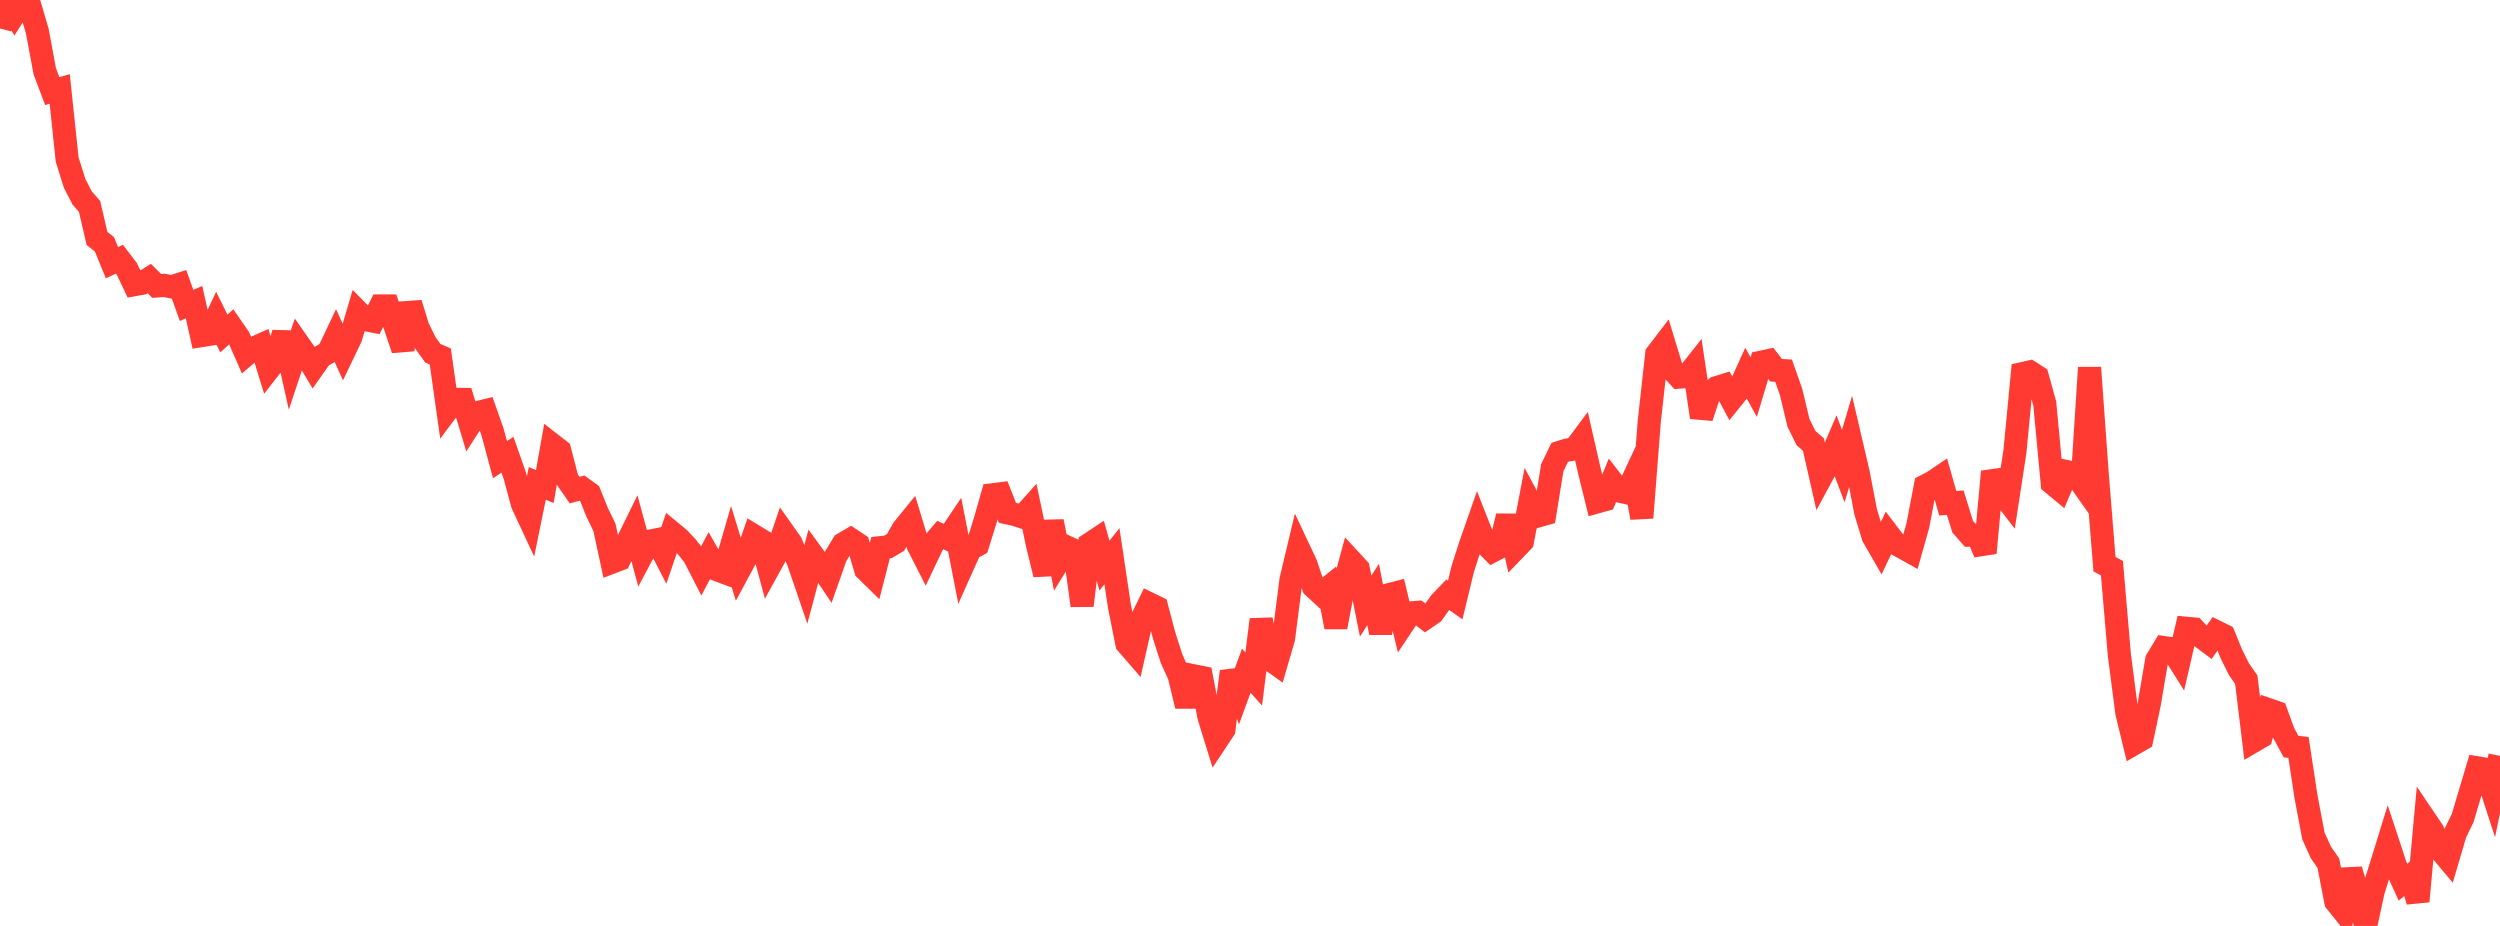 <?xml version="1.0" standalone="no"?>
<!DOCTYPE svg PUBLIC "-//W3C//DTD SVG 1.1//EN" "http://www.w3.org/Graphics/SVG/1.1/DTD/svg11.dtd">

<svg width="135" height="50" viewBox="0 0 135 50" preserveAspectRatio="none" 
  xmlns="http://www.w3.org/2000/svg"
  xmlns:xlink="http://www.w3.org/1999/xlink">


<polyline points="0.0, 1.54 0.403, 0.0 0.806, 0.707 1.209, 0.071 1.612, 0.314 2.015, 1.69 2.418, 3.85 2.821, 4.917 3.224, 4.806 3.627, 8.618 4.03, 9.902 4.433, 10.686 4.836, 11.148 5.239, 12.877 5.642, 13.197 6.045, 14.185 6.448, 13.997 6.851, 14.526 7.254, 15.371 7.657, 15.298 8.06, 15.04 8.463, 15.441 8.866, 15.411 9.269, 15.491 9.672, 15.361 10.075, 16.493 10.478, 16.317 10.881, 18.121 11.284, 18.057 11.687, 17.195 12.09, 18.01 12.493, 17.645 12.896, 18.228 13.299, 19.147 13.701, 18.805 14.104, 18.624 14.507, 19.932 14.91, 19.413 15.313, 17.979 15.716, 19.785 16.119, 18.576 16.522, 19.153 16.925, 19.831 17.328, 19.258 17.731, 19.024 18.134, 18.176 18.537, 19.06 18.94, 18.219 19.343, 16.851 19.746, 17.262 20.149, 17.34 20.552, 16.524 20.955, 16.524 21.358, 17.67 21.761, 18.872 22.164, 16.381 22.567, 17.682 22.97, 18.515 23.373, 19.075 23.776, 19.25 24.179, 22.101 24.582, 21.563 24.985, 21.569 25.388, 22.904 25.791, 22.281 26.194, 22.182 26.597, 23.327 27.0, 24.824 27.403, 24.555 27.806, 25.705 28.209, 27.211 28.612, 28.075 29.015, 26.099 29.418, 26.275 29.821, 24.014 30.224, 24.327 30.627, 25.885 31.03, 26.466 31.433, 26.358 31.836, 26.647 32.239, 27.65 32.642, 28.484 33.045, 30.356 33.448, 30.202 33.851, 29.328 34.254, 28.507 34.657, 29.987 35.06, 29.229 35.463, 29.149 35.866, 29.931 36.269, 28.753 36.672, 29.086 37.075, 29.513 37.478, 30.017 37.881, 30.804 38.284, 30.037 38.687, 30.75 39.09, 30.901 39.493, 29.512 39.896, 30.826 40.299, 30.078 40.701, 28.926 41.104, 29.171 41.507, 30.671 41.91, 29.94 42.313, 28.759 42.716, 29.327 43.119, 30.353 43.522, 31.531 43.925, 30.021 44.328, 30.57 44.731, 31.171 45.134, 30.026 45.537, 29.362 45.94, 29.127 46.343, 29.395 46.746, 30.757 47.149, 31.152 47.552, 29.574 47.955, 29.53 48.358, 29.293 48.761, 28.583 49.164, 28.086 49.567, 29.419 49.97, 30.211 50.373, 29.365 50.776, 28.893 51.179, 29.083 51.582, 28.484 51.985, 30.548 52.388, 29.647 52.791, 29.425 53.194, 28.131 53.597, 26.719 54.0, 26.668 54.403, 27.695 54.806, 27.783 55.209, 27.914 55.612, 27.462 56.015, 29.372 56.418, 31.022 56.821, 28.155 57.224, 30.206 57.627, 29.551 58.03, 29.737 58.433, 32.699 58.836, 29.383 59.239, 29.115 59.642, 30.543 60.045, 30.035 60.448, 32.729 60.851, 34.75 61.254, 35.215 61.657, 33.435 62.06, 32.605 62.463, 32.802 62.866, 34.33 63.269, 35.58 63.672, 36.467 64.075, 38.123 64.478, 36.499 64.881, 36.58 65.284, 38.704 65.687, 40.007 66.09, 39.399 66.493, 36.259 66.896, 37.322 67.299, 36.218 67.701, 36.665 68.104, 33.458 68.507, 35.556 68.91, 35.843 69.313, 34.461 69.716, 31.306 70.119, 29.614 70.522, 30.471 70.925, 31.682 71.328, 32.055 71.731, 31.732 72.134, 33.863 72.537, 31.758 72.94, 30.273 73.343, 30.708 73.746, 32.734 74.149, 32.101 74.552, 34.169 74.955, 32.129 75.358, 32.024 75.761, 33.701 76.164, 33.099 76.567, 33.066 76.97, 33.376 77.373, 33.099 77.776, 32.535 78.179, 32.115 78.582, 32.402 78.985, 30.734 79.388, 29.471 79.791, 28.319 80.194, 29.346 80.597, 29.751 81.0, 29.54 81.403, 27.872 81.806, 29.653 82.209, 29.234 82.612, 27.119 83.015, 27.871 83.418, 27.756 83.821, 25.262 84.224, 24.428 84.627, 24.302 85.03, 24.245 85.433, 23.704 85.836, 25.47 86.239, 27.102 86.642, 26.989 87.045, 26.001 87.448, 26.52 87.851, 26.607 88.254, 25.743 88.657, 27.958 89.06, 22.768 89.463, 19.12 89.866, 18.594 90.269, 19.921 90.672, 20.363 91.075, 20.331 91.478, 19.823 91.881, 22.536 92.284, 21.309 92.687, 20.937 93.09, 20.813 93.493, 21.565 93.896, 21.063 94.299, 20.172 94.701, 20.905 95.104, 19.56 95.507, 19.474 95.91, 19.994 96.313, 20.016 96.716, 21.158 97.119, 22.838 97.522, 23.653 97.925, 24.007 98.328, 25.786 98.731, 25.038 99.134, 24.099 99.537, 25.169 99.94, 23.812 100.343, 25.536 100.746, 27.644 101.149, 28.972 101.552, 29.672 101.955, 28.822 102.358, 29.35 102.761, 29.57 103.164, 29.794 103.567, 28.363 103.97, 26.24 104.373, 26.031 104.776, 25.758 105.179, 27.175 105.582, 27.144 105.985, 28.444 106.388, 28.902 106.791, 28.901 107.194, 29.857 107.597, 25.47 108.0, 26.486 108.403, 27.011 108.806, 24.384 109.209, 20.177 109.612, 20.085 110.015, 20.343 110.418, 21.795 110.821, 26.088 111.224, 26.424 111.627, 25.473 112.03, 25.558 112.433, 26.132 112.836, 19.853 113.239, 25.461 113.642, 30.465 114.045, 30.682 114.448, 35.387 114.851, 38.492 115.254, 40.149 115.657, 39.917 116.06, 38.016 116.463, 35.641 116.866, 34.974 117.269, 35.033 117.672, 35.678 118.075, 33.928 118.478, 33.966 118.881, 34.397 119.284, 34.699 119.687, 34.119 120.09, 34.318 120.493, 35.31 120.896, 36.124 121.299, 36.704 121.701, 40.012 122.104, 39.777 122.507, 38.326 122.91, 38.465 123.313, 39.569 123.716, 40.315 124.119, 40.362 124.522, 43.011 124.925, 45.142 125.328, 46.032 125.731, 46.612 126.134, 48.685 126.537, 49.188 126.94, 46.962 127.343, 48.361 127.746, 50.0 128.149, 48.127 128.552, 46.838 128.955, 45.535 129.358, 46.758 129.761, 47.638 130.164, 47.309 130.567, 48.67 130.97, 44.28 131.373, 44.876 131.776, 45.89 132.179, 46.371 132.582, 44.999 132.985, 44.173 133.388, 42.817 133.791, 41.466 134.194, 41.533 134.597, 42.771 135.0, 40.817" fill="none" stroke="#ff3a33" stroke-width="1.25"/>

</svg>